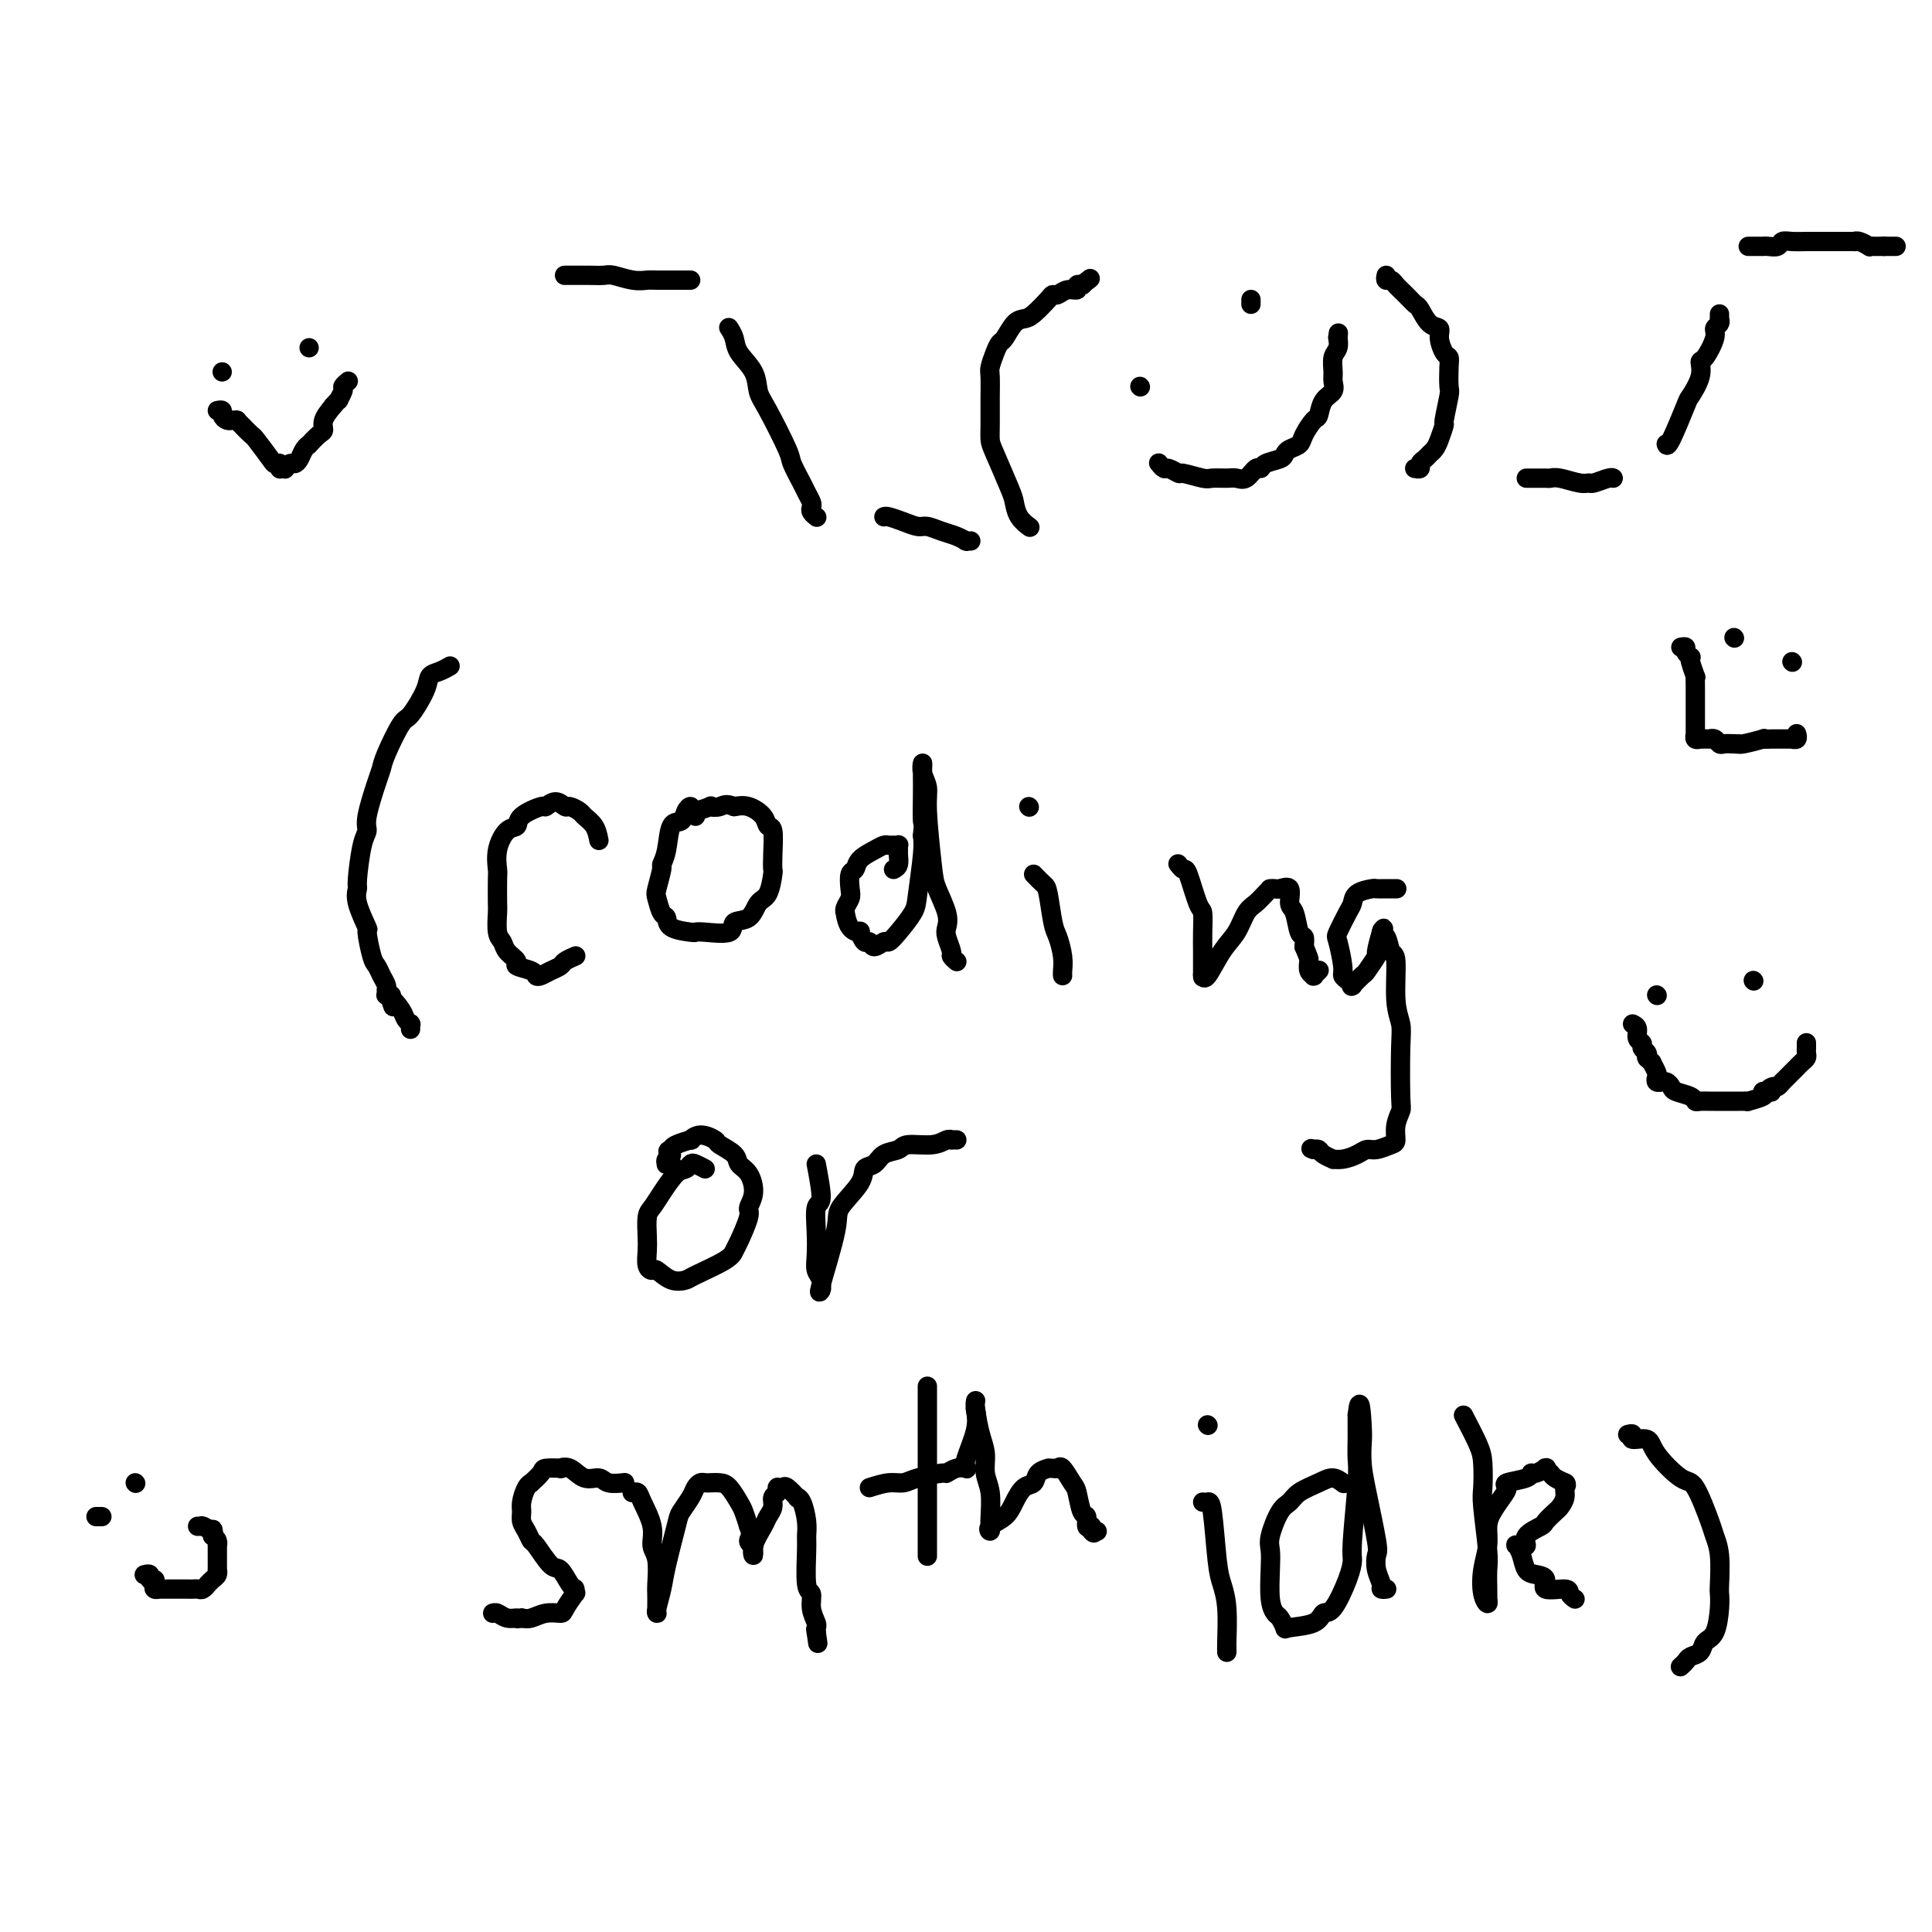 <svg viewBox='0 0 400 400' version='1.1' xmlns='http://www.w3.org/2000/svg' xmlns:xlink='http://www.w3.org/1999/xlink'><g fill='none' stroke='#000000' stroke-width='4' stroke-linecap='round' stroke-linejoin='round'><path d='M93,138c0.168,-0.097 0.336,-0.193 0,0c-0.336,0.193 -1.177,0.677 -2,1c-0.823,0.323 -1.628,0.485 -2,1c-0.372,0.515 -0.309,1.384 -1,3c-0.691,1.616 -2.134,3.979 -3,5c-0.866,1.021 -1.154,0.700 -2,2c-0.846,1.300 -2.250,4.221 -3,6c-0.750,1.779 -0.845,2.415 -1,3c-0.155,0.585 -0.371,1.120 -1,3c-0.629,1.880 -1.670,5.105 -2,7c-0.330,1.895 0.053,2.462 0,3c-0.053,0.538 -0.542,1.049 -1,3c-0.458,1.951 -0.884,5.341 -1,7c-0.116,1.659 0.077,1.586 0,2c-0.077,0.414 -0.424,1.314 0,3c0.424,1.686 1.619,4.156 2,5c0.381,0.844 -0.052,0.061 0,1c0.052,0.939 0.588,3.601 1,5c0.412,1.399 0.699,1.537 1,2c0.301,0.463 0.617,1.252 1,2c0.383,0.748 0.835,1.454 1,2c0.165,0.546 0.045,0.931 0,1c-0.045,0.069 -0.013,-0.177 0,0c0.013,0.177 0.007,0.779 0,1c-0.007,0.221 -0.016,0.063 0,0c0.016,-0.063 0.057,-0.031 0,0c-0.057,0.031 -0.211,0.060 0,0c0.211,-0.060 0.788,-0.208 1,0c0.212,0.208 0.061,0.774 0,1c-0.061,0.226 -0.030,0.113 0,0'/><path d='M81,207c0.973,3.001 -0.093,0.503 0,0c0.093,-0.503 1.345,0.990 2,2c0.655,1.010 0.711,1.538 1,2c0.289,0.462 0.809,0.860 1,1c0.191,0.140 0.051,0.024 0,0c-0.051,-0.024 -0.014,0.046 0,0c0.014,-0.046 0.004,-0.208 0,0c-0.004,0.208 -0.001,0.787 0,1c0.001,0.213 0.000,0.061 0,0c-0.000,-0.061 -0.000,-0.030 0,0'/><path d='M124,174c-0.212,-1.063 -0.423,-2.126 -1,-3c-0.577,-0.874 -1.519,-1.560 -2,-2c-0.481,-0.440 -0.501,-0.636 -1,-1c-0.499,-0.364 -1.479,-0.898 -2,-1c-0.521,-0.102 -0.585,0.227 -1,0c-0.415,-0.227 -1.182,-1.010 -2,-1c-0.818,0.010 -1.689,0.812 -2,1c-0.311,0.188 -0.063,-0.240 -1,0c-0.937,0.240 -3.060,1.147 -4,2c-0.940,0.853 -0.697,1.653 -1,2c-0.303,0.347 -1.153,0.240 -2,1c-0.847,0.760 -1.691,2.386 -2,4c-0.309,1.614 -0.084,3.217 0,4c0.084,0.783 0.026,0.748 0,2c-0.026,1.252 -0.019,3.791 0,5c0.019,1.209 0.052,1.087 0,2c-0.052,0.913 -0.188,2.860 0,4c0.188,1.140 0.702,1.471 1,2c0.298,0.529 0.381,1.256 1,2c0.619,0.744 1.776,1.507 2,2c0.224,0.493 -0.484,0.718 0,1c0.484,0.282 2.161,0.623 3,1c0.839,0.377 0.839,0.792 1,1c0.161,0.208 0.481,0.210 1,0c0.519,-0.210 1.236,-0.631 2,-1c0.764,-0.369 1.576,-0.687 2,-1c0.424,-0.313 0.460,-0.623 1,-1c0.540,-0.377 1.583,-0.822 2,-1c0.417,-0.178 0.209,-0.089 0,0'/><path d='M144,169c-0.030,-0.425 -0.060,-0.850 0,-1c0.060,-0.150 0.209,-0.024 0,0c-0.209,0.024 -0.776,-0.052 -1,0c-0.224,0.052 -0.105,0.234 0,0c0.105,-0.234 0.197,-0.884 0,-1c-0.197,-0.116 -0.684,0.302 -1,1c-0.316,0.698 -0.462,1.676 -1,2c-0.538,0.324 -1.468,-0.004 -2,1c-0.532,1.004 -0.665,3.342 -1,5c-0.335,1.658 -0.872,2.637 -1,3c-0.128,0.363 0.151,0.110 0,1c-0.151,0.890 -0.734,2.925 -1,4c-0.266,1.075 -0.215,1.192 0,2c0.215,0.808 0.593,2.308 1,3c0.407,0.692 0.844,0.577 1,1c0.156,0.423 0.032,1.383 1,2c0.968,0.617 3.027,0.890 4,1c0.973,0.110 0.859,0.057 1,0c0.141,-0.057 0.537,-0.117 2,0c1.463,0.117 3.992,0.410 5,0c1.008,-0.410 0.494,-1.522 1,-2c0.506,-0.478 2.030,-0.323 3,-1c0.970,-0.677 1.384,-2.188 2,-3c0.616,-0.812 1.434,-0.926 2,-2c0.566,-1.074 0.880,-3.109 1,-4c0.120,-0.891 0.045,-0.636 0,-1c-0.045,-0.364 -0.059,-1.345 0,-3c0.059,-1.655 0.193,-3.985 0,-5c-0.193,-1.015 -0.711,-0.715 -1,-1c-0.289,-0.285 -0.347,-1.154 -1,-2c-0.653,-0.846 -1.901,-1.670 -3,-2c-1.099,-0.330 -2.050,-0.165 -3,0'/><path d='M152,167c-1.783,-0.778 -2.240,-0.223 -3,0c-0.760,0.223 -1.825,0.112 -2,0c-0.175,-0.112 0.538,-0.226 0,0c-0.538,0.226 -2.326,0.793 -3,1c-0.674,0.207 -0.232,0.056 0,0c0.232,-0.056 0.255,-0.015 0,0c-0.255,0.015 -0.787,0.004 -1,0c-0.213,-0.004 -0.106,-0.002 0,0'/><path d='M185,180c0.423,-0.218 0.846,-0.437 1,-1c0.154,-0.563 0.038,-1.471 0,-2c-0.038,-0.529 0.001,-0.677 0,-1c-0.001,-0.323 -0.041,-0.819 0,-1c0.041,-0.181 0.164,-0.046 0,0c-0.164,0.046 -0.615,0.004 -1,0c-0.385,-0.004 -0.705,0.031 -1,0c-0.295,-0.031 -0.566,-0.126 -1,0c-0.434,0.126 -1.031,0.474 -2,1c-0.969,0.526 -2.311,1.229 -3,2c-0.689,0.771 -0.724,1.610 -1,2c-0.276,0.390 -0.792,0.329 -1,1c-0.208,0.671 -0.109,2.072 0,3c0.109,0.928 0.227,1.383 0,2c-0.227,0.617 -0.799,1.395 -1,2c-0.201,0.605 -0.030,1.036 0,1c0.030,-0.036 -0.080,-0.538 0,0c0.080,0.538 0.350,2.115 1,3c0.650,0.885 1.679,1.079 2,1c0.321,-0.079 -0.065,-0.432 0,0c0.065,0.432 0.580,1.648 1,2c0.420,0.352 0.744,-0.158 1,0c0.256,0.158 0.443,0.986 1,1c0.557,0.014 1.483,-0.785 2,-1c0.517,-0.215 0.626,0.154 1,0c0.374,-0.154 1.015,-0.831 2,-2c0.985,-1.169 2.316,-2.829 3,-4c0.684,-1.171 0.723,-1.854 1,-4c0.277,-2.146 0.794,-5.756 1,-8c0.206,-2.244 0.103,-3.122 0,-4'/><path d='M191,173c0.309,-2.913 0.083,-2.196 0,-3c-0.083,-0.804 -0.022,-3.128 0,-5c0.022,-1.872 0.006,-3.291 0,-4c-0.006,-0.709 -0.003,-0.707 0,-1c0.003,-0.293 0.005,-0.882 0,-1c-0.005,-0.118 -0.016,0.236 0,0c0.016,-0.236 0.060,-1.063 0,-1c-0.060,0.063 -0.225,1.015 0,2c0.225,0.985 0.838,2.003 1,3c0.162,0.997 -0.128,1.972 0,5c0.128,3.028 0.674,8.108 1,11c0.326,2.892 0.431,3.594 1,5c0.569,1.406 1.601,3.514 2,5c0.399,1.486 0.163,2.349 0,3c-0.163,0.651 -0.254,1.088 0,2c0.254,0.912 0.853,2.297 1,3c0.147,0.703 -0.156,0.725 0,1c0.156,0.275 0.773,0.805 1,1c0.227,0.195 0.065,0.056 0,0c-0.065,-0.056 -0.032,-0.028 0,0'/><path d='M214,181c0.756,0.784 1.513,1.567 2,2c0.487,0.433 0.705,0.515 1,2c0.295,1.485 0.668,4.374 1,6c0.332,1.626 0.625,1.991 1,3c0.375,1.009 0.833,2.663 1,4c0.167,1.337 0.045,2.358 0,3c-0.045,0.642 -0.012,0.903 0,1c0.012,0.097 0.003,0.028 0,0c-0.003,-0.028 -0.002,-0.014 0,0'/><path d='M213,167c0.000,0.000 0.100,0.100 0.1,0.1'/><path d='M244,179c-0.097,-0.129 -0.194,-0.258 0,0c0.194,0.258 0.679,0.904 1,1c0.321,0.096 0.478,-0.356 1,1c0.522,1.356 1.408,4.522 2,6c0.592,1.478 0.891,1.269 1,2c0.109,0.731 0.029,2.403 0,4c-0.029,1.597 -0.008,3.120 0,4c0.008,0.880 0.004,1.116 0,2c-0.004,0.884 -0.006,2.417 0,3c0.006,0.583 0.022,0.215 0,0c-0.022,-0.215 -0.081,-0.278 0,0c0.081,0.278 0.300,0.895 1,0c0.700,-0.895 1.879,-3.304 3,-5c1.121,-1.696 2.185,-2.679 3,-4c0.815,-1.321 1.381,-2.981 2,-4c0.619,-1.019 1.289,-1.397 2,-2c0.711,-0.603 1.462,-1.430 2,-2c0.538,-0.570 0.864,-0.884 1,-1c0.136,-0.116 0.083,-0.034 0,0c-0.083,0.034 -0.195,0.019 0,0c0.195,-0.019 0.696,-0.044 1,0c0.304,0.044 0.410,0.156 1,0c0.590,-0.156 1.664,-0.579 2,0c0.336,0.579 -0.068,2.161 0,3c0.068,0.839 0.606,0.936 1,2c0.394,1.064 0.645,3.094 1,4c0.355,0.906 0.816,0.687 1,1c0.184,0.313 0.092,1.156 0,2'/><path d='M270,196c1.016,2.431 1.057,2.507 1,3c-0.057,0.493 -0.212,1.401 0,2c0.212,0.599 0.793,0.889 1,1c0.207,0.111 0.042,0.044 0,0c-0.042,-0.044 0.040,-0.063 0,0c-0.040,0.063 -0.203,0.209 0,0c0.203,-0.209 0.772,-0.774 1,-1c0.228,-0.226 0.114,-0.113 0,0'/><path d='M289,184c0.168,0.001 0.336,0.002 0,0c-0.336,-0.002 -1.175,-0.008 -2,0c-0.825,0.008 -1.634,0.030 -2,0c-0.366,-0.030 -0.287,-0.113 -1,0c-0.713,0.113 -2.216,0.422 -3,1c-0.784,0.578 -0.847,1.426 -1,2c-0.153,0.574 -0.396,0.875 -1,2c-0.604,1.125 -1.571,3.075 -2,4c-0.429,0.925 -0.321,0.826 0,2c0.321,1.174 0.857,3.621 1,5c0.143,1.379 -0.105,1.689 0,2c0.105,0.311 0.562,0.621 1,1c0.438,0.379 0.857,0.826 1,1c0.143,0.174 0.012,0.074 0,0c-0.012,-0.074 0.096,-0.122 0,0c-0.096,0.122 -0.395,0.415 0,0c0.395,-0.415 1.483,-1.538 2,-2c0.517,-0.462 0.464,-0.264 1,-1c0.536,-0.736 1.660,-2.408 2,-3c0.340,-0.592 -0.105,-0.106 0,-1c0.105,-0.894 0.760,-3.168 1,-4c0.240,-0.832 0.064,-0.223 0,0c-0.064,0.223 -0.017,0.060 0,0c0.017,-0.060 0.005,-0.016 0,0c-0.005,0.016 -0.001,0.005 0,0c0.001,-0.005 0.001,-0.002 0,0'/><path d='M286,193c1.034,-1.560 0.118,-0.459 0,0c-0.118,0.459 0.561,0.275 1,1c0.439,0.725 0.640,2.357 1,3c0.360,0.643 0.881,0.295 1,2c0.119,1.705 -0.163,5.464 0,8c0.163,2.536 0.772,3.851 1,5c0.228,1.149 0.076,2.133 0,5c-0.076,2.867 -0.074,7.618 0,10c0.074,2.382 0.220,2.393 0,3c-0.220,0.607 -0.808,1.808 -1,3c-0.192,1.192 0.010,2.375 0,3c-0.010,0.625 -0.232,0.693 -1,1c-0.768,0.307 -2.080,0.853 -3,1c-0.920,0.147 -1.446,-0.103 -2,0c-0.554,0.103 -1.136,0.561 -2,1c-0.864,0.439 -2.010,0.860 -3,1c-0.990,0.140 -1.823,-0.001 -2,0c-0.177,0.001 0.303,0.145 0,0c-0.303,-0.145 -1.389,-0.577 -2,-1c-0.611,-0.423 -0.746,-0.835 -1,-1c-0.254,-0.165 -0.627,-0.082 -1,0'/><path d='M272,238c-1.000,-0.333 -0.500,-0.167 0,0'/><path d='M146,242c-0.752,-0.393 -1.503,-0.787 -2,-1c-0.497,-0.213 -0.738,-0.247 -1,0c-0.262,0.247 -0.543,0.774 -1,1c-0.457,0.226 -1.089,0.150 -2,1c-0.911,0.850 -2.100,2.625 -3,4c-0.900,1.375 -1.510,2.350 -2,3c-0.490,0.650 -0.860,0.973 -1,2c-0.140,1.027 -0.050,2.756 0,4c0.050,1.244 0.060,2.001 0,3c-0.060,0.999 -0.191,2.240 0,3c0.191,0.760 0.705,1.040 1,1c0.295,-0.040 0.373,-0.398 1,0c0.627,0.398 1.803,1.554 3,2c1.197,0.446 2.413,0.183 3,0c0.587,-0.183 0.543,-0.287 2,-1c1.457,-0.713 4.414,-2.035 6,-3c1.586,-0.965 1.802,-1.573 2,-2c0.198,-0.427 0.377,-0.674 1,-2c0.623,-1.326 1.690,-3.731 2,-5c0.310,-1.269 -0.138,-1.404 0,-2c0.138,-0.596 0.863,-1.655 1,-3c0.137,-1.345 -0.315,-2.976 -1,-4c-0.685,-1.024 -1.604,-1.442 -2,-2c-0.396,-0.558 -0.268,-1.256 -1,-2c-0.732,-0.744 -2.323,-1.535 -3,-2c-0.677,-0.465 -0.441,-0.605 -1,-1c-0.559,-0.395 -1.915,-1.045 -3,-1c-1.085,0.045 -1.899,0.785 -2,1c-0.101,0.215 0.511,-0.096 0,0c-0.511,0.096 -2.146,0.599 -3,1c-0.854,0.401 -0.927,0.701 -1,1'/><path d='M139,238c-1.485,0.337 -0.198,0.679 0,1c0.198,0.321 -0.693,0.622 -1,1c-0.307,0.378 -0.030,0.833 0,1c0.030,0.167 -0.188,0.045 0,0c0.188,-0.045 0.781,-0.012 1,0c0.219,0.012 0.062,0.003 0,0c-0.062,-0.003 -0.031,-0.002 0,0'/><path d='M169,241c0.535,2.849 1.071,5.698 1,7c-0.071,1.302 -0.747,1.058 -1,2c-0.253,0.942 -0.082,3.069 0,5c0.082,1.931 0.074,3.667 0,5c-0.074,1.333 -0.215,2.265 0,3c0.215,0.735 0.787,1.275 1,2c0.213,0.725 0.069,1.635 0,2c-0.069,0.365 -0.061,0.186 0,0c0.061,-0.186 0.174,-0.377 0,0c-0.174,0.377 -0.637,1.324 0,-1c0.637,-2.324 2.373,-7.917 3,-11c0.627,-3.083 0.145,-3.656 1,-5c0.855,-1.344 3.049,-3.459 4,-5c0.951,-1.541 0.661,-2.508 1,-3c0.339,-0.492 1.308,-0.509 2,-1c0.692,-0.491 1.106,-1.456 2,-2c0.894,-0.544 2.268,-0.668 3,-1c0.732,-0.332 0.822,-0.874 2,-1c1.178,-0.126 3.444,0.162 5,0c1.556,-0.162 2.403,-0.776 3,-1c0.597,-0.224 0.945,-0.060 1,0c0.055,0.060 -0.181,0.016 0,0c0.181,-0.016 0.781,-0.004 1,0c0.219,0.004 0.059,0.001 0,0c-0.059,-0.001 -0.017,-0.000 0,0c0.017,0.000 0.008,0.000 0,0'/><path d='M129,307c0.298,-0.035 0.596,-0.069 0,0c-0.596,0.069 -2.087,0.243 -3,0c-0.913,-0.243 -1.247,-0.902 -2,-1c-0.753,-0.098 -1.926,0.366 -3,0c-1.074,-0.366 -2.051,-1.560 -3,-2c-0.949,-0.440 -1.870,-0.124 -2,0c-0.130,0.124 0.530,0.057 0,0c-0.530,-0.057 -2.250,-0.105 -3,0c-0.750,0.105 -0.530,0.364 -1,1c-0.470,0.636 -1.628,1.651 -2,2c-0.372,0.349 0.043,0.033 0,0c-0.043,-0.033 -0.545,0.217 -1,1c-0.455,0.783 -0.865,2.098 -1,3c-0.135,0.902 0.003,1.390 0,2c-0.003,0.610 -0.149,1.341 0,2c0.149,0.659 0.592,1.246 1,2c0.408,0.754 0.781,1.677 1,2c0.219,0.323 0.283,0.048 1,1c0.717,0.952 2.087,3.131 3,4c0.913,0.869 1.369,0.428 2,1c0.631,0.572 1.436,2.158 2,3c0.564,0.842 0.885,0.941 1,1c0.115,0.059 0.024,0.079 0,0c-0.024,-0.079 0.020,-0.255 0,0c-0.020,0.255 -0.105,0.943 0,1c0.105,0.057 0.401,-0.517 0,0c-0.401,0.517 -1.497,2.125 -2,3c-0.503,0.875 -0.413,1.018 -1,1c-0.587,-0.018 -1.850,-0.197 -3,0c-1.150,0.197 -2.186,0.771 -3,1c-0.814,0.229 -1.407,0.115 -2,0'/><path d='M108,335c-1.526,0.293 -0.840,0.026 -1,0c-0.160,-0.026 -1.167,0.189 -2,0c-0.833,-0.189 -1.491,-0.783 -2,-1c-0.509,-0.217 -0.868,-0.058 -1,0c-0.132,0.058 -0.035,0.016 0,0c0.035,-0.016 0.010,-0.004 0,0c-0.010,0.004 -0.005,0.002 0,0'/><path d='M131,309c-0.100,0.028 -0.199,0.055 0,0c0.199,-0.055 0.698,-0.194 1,0c0.302,0.194 0.407,0.721 1,2c0.593,1.279 1.676,3.310 2,5c0.324,1.690 -0.109,3.037 0,4c0.109,0.963 0.761,1.540 1,3c0.239,1.460 0.064,3.803 0,5c-0.064,1.197 -0.018,1.248 0,2c0.018,0.752 0.008,2.203 0,3c-0.008,0.797 -0.014,0.938 0,1c0.014,0.062 0.049,0.045 0,0c-0.049,-0.045 -0.183,-0.118 0,-1c0.183,-0.882 0.683,-2.571 1,-4c0.317,-1.429 0.452,-2.596 1,-5c0.548,-2.404 1.509,-6.045 2,-8c0.491,-1.955 0.512,-2.222 1,-3c0.488,-0.778 1.441,-2.065 2,-3c0.559,-0.935 0.722,-1.518 1,-2c0.278,-0.482 0.669,-0.861 1,-1c0.331,-0.139 0.602,-0.036 1,0c0.398,0.036 0.922,0.005 1,0c0.078,-0.005 -0.292,0.014 0,0c0.292,-0.014 1.244,-0.062 2,0c0.756,0.062 1.316,0.233 2,1c0.684,0.767 1.492,2.130 2,3c0.508,0.870 0.717,1.249 1,2c0.283,0.751 0.642,1.876 1,3'/><path d='M155,316c0.867,2.001 0.034,2.504 0,3c-0.034,0.496 0.730,0.985 1,1c0.270,0.015 0.047,-0.443 0,0c-0.047,0.443 0.082,1.787 0,2c-0.082,0.213 -0.377,-0.706 0,-2c0.377,-1.294 1.425,-2.962 2,-4c0.575,-1.038 0.676,-1.445 1,-2c0.324,-0.555 0.872,-1.259 1,-2c0.128,-0.741 -0.163,-1.519 0,-2c0.163,-0.481 0.779,-0.664 1,-1c0.221,-0.336 0.047,-0.824 0,-1c-0.047,-0.176 0.034,-0.040 0,0c-0.034,0.040 -0.182,-0.018 0,0c0.182,0.018 0.692,0.110 1,0c0.308,-0.110 0.412,-0.424 1,0c0.588,0.424 1.660,1.584 2,2c0.340,0.416 -0.052,0.088 0,0c0.052,-0.088 0.549,0.064 1,1c0.451,0.936 0.857,2.655 1,4c0.143,1.345 0.023,2.316 0,3c-0.023,0.684 0.050,1.080 0,3c-0.050,1.920 -0.224,5.365 0,7c0.224,1.635 0.844,1.460 1,2c0.156,0.540 -0.154,1.794 0,3c0.154,1.206 0.772,2.363 1,3c0.228,0.637 0.065,0.753 0,1c-0.065,0.247 -0.033,0.623 0,1'/><path d='M169,338c0.622,4.356 0.178,1.244 0,0c-0.178,-1.244 -0.089,-0.622 0,0'/><path d='M192,287c0.000,0.395 0.000,0.789 0,1c0.000,0.211 0.000,0.238 0,2c-0.000,1.762 -0.000,5.260 0,8c0.000,2.740 0.000,4.722 0,6c-0.000,1.278 -0.000,1.853 0,4c0.000,2.147 0.000,5.868 0,8c0.000,2.132 0.000,2.676 0,3c0.000,0.324 0.000,0.427 0,1c0.000,0.573 0.000,1.616 0,2c0.000,0.384 0.000,0.110 0,0c0.000,-0.110 0.000,-0.055 0,0'/><path d='M180,308c1.403,-0.444 2.805,-0.889 4,-1c1.195,-0.111 2.182,0.110 3,0c0.818,-0.110 1.466,-0.551 3,-1c1.534,-0.449 3.953,-0.904 5,-1c1.047,-0.096 0.724,0.168 1,0c0.276,-0.168 1.153,-0.768 2,-1c0.847,-0.232 1.663,-0.098 2,0c0.337,0.098 0.195,0.159 0,0c-0.195,-0.159 -0.444,-0.537 0,-2c0.444,-1.463 1.581,-4.009 2,-6c0.419,-1.991 0.120,-3.426 0,-4c-0.120,-0.574 -0.060,-0.287 0,0'/><path d='M202,290c-0.081,0.374 -0.161,0.748 0,2c0.161,1.252 0.565,3.382 1,5c0.435,1.618 0.901,2.724 1,4c0.099,1.276 -0.170,2.720 0,4c0.170,1.280 0.777,2.394 1,4c0.223,1.606 0.060,3.703 0,5c-0.060,1.297 -0.019,1.795 0,2c0.019,0.205 0.015,0.116 0,0c-0.015,-0.116 -0.040,-0.260 0,0c0.040,0.260 0.146,0.924 0,1c-0.146,0.076 -0.544,-0.437 0,-1c0.544,-0.563 2.028,-1.177 3,-2c0.972,-0.823 1.431,-1.856 2,-3c0.569,-1.144 1.248,-2.397 2,-3c0.752,-0.603 1.578,-0.554 2,-1c0.422,-0.446 0.442,-1.387 1,-2c0.558,-0.613 1.654,-0.899 2,-1c0.346,-0.101 -0.058,-0.017 0,0c0.058,0.017 0.579,-0.034 1,0c0.421,0.034 0.742,0.153 1,0c0.258,-0.153 0.451,-0.579 1,0c0.549,0.579 1.453,2.163 2,3c0.547,0.837 0.738,0.929 1,2c0.262,1.071 0.596,3.122 1,4c0.404,0.878 0.878,0.582 1,1c0.122,0.418 -0.108,1.548 0,2c0.108,0.452 0.554,0.226 1,0'/><path d='M226,316c1.179,2.083 0.125,1.292 0,1c-0.125,-0.292 0.679,-0.083 1,0c0.321,0.083 0.161,0.042 0,0'/><path d='M249,311c0.334,0.043 0.668,0.087 1,0c0.332,-0.087 0.663,-0.304 1,2c0.337,2.304 0.679,7.129 1,10c0.321,2.871 0.622,3.788 1,5c0.378,1.212 0.833,2.718 1,5c0.167,2.282 0.045,5.340 0,7c-0.045,1.660 -0.012,1.923 0,2c0.012,0.077 0.003,-0.031 0,0c-0.003,0.031 -0.001,0.201 0,0c0.001,-0.201 0.000,-0.772 0,-1c-0.000,-0.228 -0.000,-0.114 0,0'/><path d='M250,295c0.000,0.000 0.100,0.100 0.1,0.1'/><path d='M278,307c0.164,0.131 0.329,0.262 0,0c-0.329,-0.262 -1.151,-0.918 -2,-1c-0.849,-0.082 -1.723,0.411 -3,1c-1.277,0.589 -2.955,1.273 -4,2c-1.045,0.727 -1.457,1.497 -2,2c-0.543,0.503 -1.218,0.739 -2,2c-0.782,1.261 -1.671,3.546 -2,5c-0.329,1.454 -0.100,2.076 0,3c0.100,0.924 0.069,2.150 0,4c-0.069,1.850 -0.177,4.324 0,6c0.177,1.676 0.639,2.552 1,3c0.361,0.448 0.621,0.466 1,1c0.379,0.534 0.877,1.584 1,2c0.123,0.416 -0.129,0.198 1,0c1.129,-0.198 3.637,-0.375 5,-1c1.363,-0.625 1.580,-1.699 2,-2c0.420,-0.301 1.045,0.169 2,-1c0.955,-1.169 2.242,-3.978 3,-6c0.758,-2.022 0.988,-3.257 1,-4c0.012,-0.743 -0.193,-0.994 0,-4c0.193,-3.006 0.784,-8.767 1,-12c0.216,-3.233 0.058,-3.938 0,-5c-0.058,-1.062 -0.016,-2.481 0,-4c0.016,-1.519 0.004,-3.139 0,-4c-0.004,-0.861 -0.001,-0.963 0,-1c0.001,-0.037 0.000,-0.011 0,0c-0.000,0.011 -0.000,0.005 0,0'/><path d='M281,293c0.534,-5.000 0.868,-0.499 1,2c0.132,2.499 0.060,2.997 0,4c-0.060,1.003 -0.108,2.512 0,4c0.108,1.488 0.373,2.955 1,6c0.627,3.045 1.617,7.667 2,10c0.383,2.333 0.159,2.376 0,3c-0.159,0.624 -0.253,1.827 0,3c0.253,1.173 0.852,2.314 1,3c0.148,0.686 -0.156,0.916 0,1c0.156,0.084 0.773,0.023 1,0c0.227,-0.023 0.065,-0.006 0,0c-0.065,0.006 -0.032,0.003 0,0'/><path d='M303,293c1.157,2.220 2.314,4.440 3,6c0.686,1.560 0.902,2.461 1,4c0.098,1.539 0.079,3.718 0,5c-0.079,1.282 -0.217,1.668 0,4c0.217,2.332 0.790,6.609 1,9c0.210,2.391 0.057,2.894 0,4c-0.057,1.106 -0.019,2.815 0,4c0.019,1.185 0.018,1.848 0,2c-0.018,0.152 -0.053,-0.206 0,0c0.053,0.206 0.196,0.974 0,1c-0.196,0.026 -0.730,-0.692 -1,-2c-0.270,-1.308 -0.276,-3.208 0,-5c0.276,-1.792 0.835,-3.478 1,-5c0.165,-1.522 -0.065,-2.880 0,-4c0.065,-1.120 0.424,-2.001 1,-3c0.576,-0.999 1.369,-2.114 2,-3c0.631,-0.886 1.099,-1.543 1,-2c-0.099,-0.457 -0.765,-0.715 0,-1c0.765,-0.285 2.961,-0.598 4,-1c1.039,-0.402 0.920,-0.892 1,-1c0.080,-0.108 0.360,0.166 1,0c0.640,-0.166 1.639,-0.774 2,-1c0.361,-0.226 0.084,-0.072 0,0c-0.084,0.072 0.023,0.061 0,0c-0.023,-0.061 -0.178,-0.174 0,0c0.178,0.174 0.687,0.634 1,1c0.313,0.366 0.430,0.637 1,1c0.570,0.363 1.591,0.818 2,1c0.409,0.182 0.204,0.091 0,0'/><path d='M324,307c0.605,0.600 0.116,0.598 0,1c-0.116,0.402 0.140,1.206 0,2c-0.140,0.794 -0.676,1.577 -1,2c-0.324,0.423 -0.436,0.485 -1,1c-0.564,0.515 -1.581,1.483 -2,2c-0.419,0.517 -0.241,0.583 -1,1c-0.759,0.417 -2.456,1.184 -3,2c-0.544,0.816 0.064,1.682 0,2c-0.064,0.318 -0.798,0.090 -1,0c-0.202,-0.090 0.130,-0.042 0,0c-0.130,0.042 -0.723,0.077 -1,0c-0.277,-0.077 -0.237,-0.268 0,0c0.237,0.268 0.673,0.994 1,2c0.327,1.006 0.547,2.293 1,3c0.453,0.707 1.140,0.833 2,1c0.860,0.167 1.895,0.374 2,1c0.105,0.626 -0.718,1.670 0,2c0.718,0.330 2.977,-0.055 4,0c1.023,0.055 0.810,0.551 1,1c0.190,0.449 0.782,0.852 1,1c0.218,0.148 0.062,0.042 0,0c-0.062,-0.042 -0.031,-0.021 0,0'/><path d='M337,297c0.507,-0.127 1.014,-0.254 1,0c-0.014,0.254 -0.549,0.888 0,1c0.549,0.112 2.182,-0.300 3,0c0.818,0.300 0.821,1.311 2,3c1.179,1.689 3.535,4.056 5,5c1.465,0.944 2.039,0.467 3,2c0.961,1.533 2.310,5.078 3,7c0.690,1.922 0.721,2.220 1,3c0.279,0.780 0.805,2.040 1,4c0.195,1.960 0.059,4.618 0,6c-0.059,1.382 -0.042,1.487 0,2c0.042,0.513 0.110,1.433 0,3c-0.110,1.567 -0.396,3.782 -1,5c-0.604,1.218 -1.525,1.440 -2,2c-0.475,0.560 -0.506,1.456 -1,2c-0.494,0.544 -1.453,0.734 -2,1c-0.547,0.266 -0.683,0.607 -1,1c-0.317,0.393 -0.816,0.836 -1,1c-0.184,0.164 -0.053,0.047 0,0c0.053,-0.047 0.026,-0.023 0,0'/><path d='M117,57c0.035,-0.000 0.070,-0.000 0,0c-0.070,0.000 -0.244,0.000 0,0c0.244,-0.000 0.907,-0.000 1,0c0.093,0.000 -0.385,0.000 0,0c0.385,-0.000 1.635,-0.001 2,0c0.365,0.001 -0.153,0.004 0,0c0.153,-0.004 0.976,-0.015 2,0c1.024,0.015 2.250,0.057 3,0c0.750,-0.057 1.024,-0.211 2,0c0.976,0.211 2.653,0.789 4,1c1.347,0.211 2.364,0.057 3,0c0.636,-0.057 0.892,-0.015 2,0c1.108,0.015 3.067,0.004 4,0c0.933,-0.004 0.838,-0.001 1,0c0.162,0.001 0.579,0.000 1,0c0.421,-0.000 0.844,-0.000 1,0c0.156,0.000 0.045,0.000 0,0c-0.045,-0.000 -0.022,-0.000 0,0'/><path d='M151,68c-0.106,-0.160 -0.211,-0.321 0,0c0.211,0.321 0.740,1.123 1,2c0.260,0.877 0.252,1.829 1,3c0.748,1.171 2.251,2.563 3,4c0.749,1.437 0.743,2.920 1,4c0.257,1.080 0.775,1.755 2,4c1.225,2.245 3.155,6.058 4,8c0.845,1.942 0.605,2.012 1,3c0.395,0.988 1.425,2.894 2,4c0.575,1.106 0.694,1.410 1,2c0.306,0.590 0.800,1.465 1,2c0.200,0.535 0.105,0.731 0,1c-0.105,0.269 -0.221,0.611 0,1c0.221,0.389 0.777,0.825 1,1c0.223,0.175 0.111,0.087 0,0'/><path d='M183,107c0.163,-0.081 0.326,-0.162 1,0c0.674,0.162 1.861,0.568 3,1c1.139,0.432 2.232,0.890 3,1c0.768,0.110 1.211,-0.128 2,0c0.789,0.128 1.925,0.623 3,1c1.075,0.377 2.091,0.637 3,1c0.909,0.363 1.711,0.829 2,1c0.289,0.171 0.064,0.046 0,0c-0.064,-0.046 0.035,-0.012 0,0c-0.035,0.012 -0.202,0.003 0,0c0.202,-0.003 0.772,-0.001 1,0c0.228,0.001 0.114,0.000 0,0'/><path d='M213,109c0.198,0.146 0.397,0.292 0,0c-0.397,-0.292 -1.388,-1.022 -2,-2c-0.612,-0.978 -0.843,-2.204 -1,-3c-0.157,-0.796 -0.238,-1.161 -1,-3c-0.762,-1.839 -2.204,-5.152 -3,-7c-0.796,-1.848 -0.945,-2.233 -1,-3c-0.055,-0.767 -0.014,-1.918 0,-3c0.014,-1.082 0.003,-2.095 0,-3c-0.003,-0.905 0.002,-1.702 0,-2c-0.002,-0.298 -0.011,-0.097 0,-1c0.011,-0.903 0.044,-2.908 0,-4c-0.044,-1.092 -0.164,-1.270 0,-2c0.164,-0.730 0.610,-2.013 1,-3c0.390,-0.987 0.722,-1.677 1,-2c0.278,-0.323 0.502,-0.279 1,-1c0.498,-0.721 1.271,-2.208 2,-3c0.729,-0.792 1.413,-0.891 2,-1c0.587,-0.109 1.077,-0.229 2,-1c0.923,-0.771 2.280,-2.191 3,-3c0.720,-0.809 0.805,-1.005 1,-1c0.195,0.005 0.501,0.212 1,0c0.499,-0.212 1.192,-0.841 2,-1c0.808,-0.159 1.732,0.153 2,0c0.268,-0.153 -0.120,-0.772 0,-1c0.120,-0.228 0.749,-0.065 1,0c0.251,0.065 0.126,0.033 0,0'/><path d='M224,59c3.000,-2.333 1.500,-1.167 0,0'/><path d='M236,80c0.000,0.000 0.100,0.100 0.1,0.1'/><path d='M259,62c0.000,0.417 0.000,0.833 0,1c0.000,0.167 0.000,0.083 0,0'/><path d='M240,96c-0.099,-0.122 -0.198,-0.244 0,0c0.198,0.244 0.694,0.854 1,1c0.306,0.146 0.423,-0.171 1,0c0.577,0.171 1.614,0.831 2,1c0.386,0.169 0.120,-0.151 1,0c0.880,0.151 2.907,0.775 4,1c1.093,0.225 1.252,0.053 2,0c0.748,-0.053 2.085,0.015 3,0c0.915,-0.015 1.409,-0.112 2,0c0.591,0.112 1.279,0.433 2,0c0.721,-0.433 1.475,-1.622 2,-2c0.525,-0.378 0.822,0.053 1,0c0.178,-0.053 0.237,-0.591 1,-1c0.763,-0.409 2.231,-0.689 3,-1c0.769,-0.311 0.840,-0.655 1,-1c0.160,-0.345 0.410,-0.692 1,-1c0.590,-0.308 1.519,-0.575 2,-1c0.481,-0.425 0.515,-1.006 1,-2c0.485,-0.994 1.422,-2.402 2,-3c0.578,-0.598 0.796,-0.386 1,-1c0.204,-0.614 0.393,-2.055 1,-3c0.607,-0.945 1.630,-1.393 2,-2c0.370,-0.607 0.085,-1.371 0,-2c-0.085,-0.629 0.030,-1.121 0,-2c-0.030,-0.879 -0.204,-2.144 0,-3c0.204,-0.856 0.787,-1.301 1,-2c0.213,-0.699 0.057,-1.651 0,-2c-0.057,-0.349 -0.015,-0.094 0,0c0.015,0.094 0.004,0.027 0,0c-0.004,-0.027 -0.002,-0.013 0,0'/><path d='M277,70c0.167,-1.833 0.083,-0.917 0,0'/><path d='M287,57c-0.095,0.441 -0.190,0.882 0,1c0.190,0.118 0.666,-0.087 1,0c0.334,0.087 0.526,0.465 1,1c0.474,0.535 1.231,1.228 2,2c0.769,0.772 1.550,1.623 2,2c0.450,0.377 0.568,0.280 1,1c0.432,0.720 1.177,2.259 2,3c0.823,0.741 1.723,0.686 2,1c0.277,0.314 -0.070,0.999 0,2c0.070,1.001 0.556,2.320 1,3c0.444,0.680 0.847,0.723 1,1c0.153,0.277 0.056,0.790 0,2c-0.056,1.210 -0.071,3.118 0,4c0.071,0.882 0.226,0.737 0,2c-0.226,1.263 -0.834,3.935 -1,5c-0.166,1.065 0.111,0.523 0,1c-0.111,0.477 -0.608,1.973 -1,3c-0.392,1.027 -0.678,1.585 -1,2c-0.322,0.415 -0.678,0.685 -1,1c-0.322,0.315 -0.608,0.673 -1,1c-0.392,0.327 -0.890,0.624 -1,1c-0.110,0.376 0.166,0.833 0,1c-0.166,0.167 -0.776,0.045 -1,0c-0.224,-0.045 -0.064,-0.013 0,0c0.064,0.013 0.032,0.006 0,0'/><path d='M316,99c0.364,-0.001 0.729,-0.001 1,0c0.271,0.001 0.450,0.004 1,0c0.550,-0.004 1.471,-0.015 2,0c0.529,0.015 0.664,0.058 1,0c0.336,-0.058 0.871,-0.215 2,0c1.129,0.215 2.853,0.804 4,1c1.147,0.196 1.719,0.000 2,0c0.281,-0.000 0.271,0.196 1,0c0.729,-0.196 2.195,-0.785 3,-1c0.805,-0.215 0.948,-0.058 1,0c0.052,0.058 0.014,0.016 0,0c-0.014,-0.016 -0.004,-0.004 0,0c0.004,0.004 0.002,0.002 0,0'/><path d='M345,92c0.007,0.024 0.014,0.048 0,0c-0.014,-0.048 -0.049,-0.169 0,0c0.049,0.169 0.181,0.626 1,-1c0.819,-1.626 2.326,-5.336 3,-7c0.674,-1.664 0.514,-1.282 1,-2c0.486,-0.718 1.618,-2.535 2,-4c0.382,-1.465 0.015,-2.577 0,-3c-0.015,-0.423 0.322,-0.155 1,-1c0.678,-0.845 1.698,-2.801 2,-4c0.302,-1.199 -0.115,-1.642 0,-2c0.115,-0.358 0.763,-0.632 1,-1c0.237,-0.368 0.064,-0.830 0,-1c-0.064,-0.170 -0.017,-0.049 0,0c0.017,0.049 0.005,0.027 0,0c-0.005,-0.027 -0.001,-0.059 0,0c0.001,0.059 0.000,0.208 0,0c-0.000,-0.208 -0.000,-0.774 0,-1c0.000,-0.226 0.000,-0.113 0,0'/><path d='M362,51c0.014,0.000 0.028,0.000 0,0c-0.028,-0.000 -0.096,-0.000 0,0c0.096,0.000 0.358,0.001 1,0c0.642,-0.001 1.663,-0.004 2,0c0.337,0.004 -0.010,0.015 0,0c0.010,-0.015 0.378,-0.057 1,0c0.622,0.057 1.500,0.211 2,0c0.500,-0.211 0.624,-0.789 1,-1c0.376,-0.211 1.004,-0.057 2,0c0.996,0.057 2.360,0.015 3,0c0.640,-0.015 0.556,-0.004 1,0c0.444,0.004 1.414,0.001 2,0c0.586,-0.001 0.787,-0.000 1,0c0.213,0.000 0.439,-0.000 1,0c0.561,0.000 1.456,0.000 2,0c0.544,-0.000 0.736,-0.001 1,0c0.264,0.001 0.600,0.004 1,0c0.400,-0.004 0.863,-0.015 1,0c0.137,0.015 -0.052,0.057 0,0c0.052,-0.057 0.344,-0.211 1,0c0.656,0.211 1.677,0.789 2,1c0.323,0.211 -0.053,0.057 0,0c0.053,-0.057 0.536,-0.015 1,0c0.464,0.015 0.909,0.004 1,0c0.091,-0.004 -0.171,-0.001 0,0c0.171,0.001 0.777,0.000 1,0c0.223,-0.000 0.064,-0.000 0,0c-0.064,0.000 -0.032,0.000 0,0'/><path d='M390,51c4.558,0.000 1.953,0.000 1,0c-0.953,0.000 -0.256,0.000 0,0c0.256,0.000 0.069,0.000 0,0c-0.069,0.000 -0.020,-0.000 0,0c0.020,0.000 0.010,0.000 0,0'/><path d='M30,326c-0.121,0.032 -0.242,0.064 0,0c0.242,-0.064 0.849,-0.224 1,0c0.151,0.224 -0.152,0.830 0,1c0.152,0.170 0.758,-0.098 1,0c0.242,0.098 0.119,0.562 0,1c-0.119,0.438 -0.234,0.849 0,1c0.234,0.151 0.818,0.040 1,0c0.182,-0.040 -0.039,-0.011 0,0c0.039,0.011 0.339,0.003 1,0c0.661,-0.003 1.683,-0.001 2,0c0.317,0.001 -0.070,0.000 0,0c0.070,-0.000 0.596,-0.000 1,0c0.404,0.000 0.685,0.001 1,0c0.315,-0.001 0.663,-0.004 1,0c0.337,0.004 0.664,0.016 1,0c0.336,-0.016 0.681,-0.060 1,0c0.319,0.060 0.611,0.224 1,0c0.389,-0.224 0.875,-0.834 1,-1c0.125,-0.166 -0.110,0.114 0,0c0.110,-0.114 0.565,-0.623 1,-1c0.435,-0.377 0.848,-0.624 1,-1c0.152,-0.376 0.041,-0.883 0,-1c-0.041,-0.117 -0.011,0.155 0,0c0.011,-0.155 0.004,-0.738 0,-1c-0.004,-0.262 -0.004,-0.203 0,-1c0.004,-0.797 0.011,-2.451 0,-3c-0.011,-0.549 -0.042,0.006 0,0c0.042,-0.006 0.155,-0.573 0,-1c-0.155,-0.427 -0.577,-0.713 -1,-1'/><path d='M44,318c0.277,-1.944 -0.030,-1.306 0,-1c0.030,0.306 0.397,0.278 0,0c-0.397,-0.278 -1.556,-0.807 -2,-1c-0.444,-0.193 -0.171,-0.052 0,0c0.171,0.052 0.242,0.014 0,0c-0.242,-0.014 -0.797,-0.004 -1,0c-0.203,0.004 -0.054,0.001 0,0c0.054,-0.001 0.015,-0.000 0,0c-0.015,0.000 -0.004,0.000 0,0c0.004,-0.000 0.002,-0.000 0,0'/><path d='M20,314c-0.113,0.000 -0.226,0.000 0,0c0.226,0.000 0.793,0.000 1,0c0.207,0.000 0.056,0.000 0,0c-0.056,0.000 -0.015,0.000 0,0c0.015,0.000 0.004,-0.000 0,0c-0.004,0.000 -0.002,0.000 0,0'/><path d='M28,307c0.000,0.000 0.100,0.100 0.1,0.1'/><path d='M343,206c0.000,0.000 0.100,0.100 0.1,0.1'/><path d='M363,203c0.000,0.000 0.100,0.100 0.1,0.1'/><path d='M338,212c0.455,0.220 0.910,0.440 1,1c0.090,0.560 -0.186,1.460 0,2c0.186,0.540 0.835,0.719 1,1c0.165,0.281 -0.153,0.663 0,1c0.153,0.337 0.777,0.631 1,1c0.223,0.369 0.045,0.815 0,1c-0.045,0.185 0.044,0.109 0,0c-0.044,-0.109 -0.222,-0.251 0,0c0.222,0.251 0.843,0.894 1,1c0.157,0.106 -0.150,-0.325 0,0c0.150,0.325 0.757,1.408 1,2c0.243,0.592 0.120,0.694 0,1c-0.120,0.306 -0.239,0.817 0,1c0.239,0.183 0.836,0.038 1,0c0.164,-0.038 -0.103,0.031 0,0c0.103,-0.031 0.577,-0.162 1,0c0.423,0.162 0.795,0.618 1,1c0.205,0.382 0.244,0.691 1,1c0.756,0.309 2.230,0.619 3,1c0.770,0.381 0.835,0.834 1,1c0.165,0.166 0.428,0.044 1,0c0.572,-0.044 1.452,-0.012 2,0c0.548,0.012 0.762,0.003 1,0c0.238,-0.003 0.499,-0.001 1,0c0.501,0.001 1.242,0.001 2,0c0.758,-0.001 1.535,-0.003 2,0c0.465,0.003 0.619,0.012 1,0c0.381,-0.012 0.989,-0.044 1,0c0.011,0.044 -0.574,0.166 0,0c0.574,-0.166 2.307,-0.619 3,-1c0.693,-0.381 0.347,-0.691 0,-1'/><path d='M365,226c2.962,0.065 1.368,0.227 1,0c-0.368,-0.227 0.489,-0.845 1,-1c0.511,-0.155 0.675,0.152 1,0c0.325,-0.152 0.809,-0.763 1,-1c0.191,-0.237 0.089,-0.101 0,0c-0.089,0.101 -0.163,0.167 0,0c0.163,-0.167 0.565,-0.566 1,-1c0.435,-0.434 0.904,-0.904 1,-1c0.096,-0.096 -0.181,0.181 0,0c0.181,-0.181 0.819,-0.822 1,-1c0.181,-0.178 -0.095,0.106 0,0c0.095,-0.106 0.561,-0.602 1,-1c0.439,-0.398 0.850,-0.699 1,-1c0.150,-0.301 0.040,-0.602 0,-1c-0.040,-0.398 -0.011,-0.891 0,-1c0.011,-0.109 0.003,0.167 0,0c-0.003,-0.167 -0.001,-0.777 0,-1c0.001,-0.223 0.000,-0.060 0,0c-0.000,0.060 -0.000,0.016 0,0c0.000,-0.016 0.000,-0.004 0,0c-0.000,0.004 -0.000,0.001 0,0c0.000,-0.001 0.000,-0.000 0,0c-0.000,0.000 -0.000,0.000 0,0'/><path d='M46,77c0.000,0.000 0.000,0.000 0,0c0.000,0.000 0.000,0.000 0,0'/><path d='M64,72c0.000,0.000 0.000,0.000 0,0c0.000,0.000 0.000,0.000 0,0c0.000,0.000 0.000,0.000 0,0c0.000,0.000 0.000,0.000 0,0c0.000,0.000 0.000,0.000 0,0c0.000,0.000 0.000,0.000 0,0'/><path d='M45,85c0.444,-0.083 0.889,-0.166 1,0c0.111,0.166 -0.110,0.580 0,1c0.110,0.420 0.551,0.845 1,1c0.449,0.155 0.904,0.041 1,0c0.096,-0.041 -0.169,-0.009 0,0c0.169,0.009 0.770,-0.004 1,0c0.230,0.004 0.087,0.025 0,0c-0.087,-0.025 -0.118,-0.098 0,0c0.118,0.098 0.384,0.366 1,1c0.616,0.634 1.580,1.633 2,2c0.420,0.367 0.295,0.102 1,1c0.705,0.898 2.242,2.959 3,4c0.758,1.041 0.739,1.064 1,1c0.261,-0.064 0.801,-0.213 1,0c0.199,0.213 0.057,0.789 0,1c-0.057,0.211 -0.030,0.058 0,0c0.030,-0.058 0.064,-0.019 0,0c-0.064,0.019 -0.224,0.020 0,0c0.224,-0.020 0.834,-0.060 1,0c0.166,0.060 -0.110,0.220 0,0c0.110,-0.220 0.608,-0.820 1,-1c0.392,-0.180 0.678,0.059 1,0c0.322,-0.059 0.681,-0.415 1,-1c0.319,-0.585 0.597,-1.399 1,-2c0.403,-0.601 0.930,-0.989 1,-1c0.070,-0.011 -0.315,0.356 0,0c0.315,-0.356 1.332,-1.436 2,-2c0.668,-0.564 0.988,-0.613 1,-1c0.012,-0.387 -0.282,-1.110 0,-2c0.282,-0.890 1.141,-1.945 2,-3'/><path d='M69,84c1.863,-2.128 1.021,-0.948 1,-1c-0.021,-0.052 0.779,-1.334 1,-2c0.221,-0.666 -0.137,-0.714 0,-1c0.137,-0.286 0.769,-0.809 1,-1c0.231,-0.191 0.062,-0.051 0,0c-0.062,0.051 -0.017,0.014 0,0c0.017,-0.014 0.004,-0.004 0,0c-0.004,0.004 -0.001,0.001 0,0c0.001,-0.001 0.001,-0.001 0,0'/><path d='M359,132c0.000,0.000 0.100,0.100 0.1,0.1'/><path d='M371,137c0.000,0.000 0.100,0.100 0.1,0.1'/><path d='M348,134c0.452,-0.083 0.905,-0.165 1,0c0.095,0.165 -0.167,0.578 0,1c0.167,0.422 0.763,0.855 1,1c0.237,0.145 0.116,0.003 0,0c-0.116,-0.003 -0.227,0.131 0,1c0.227,0.869 0.793,2.471 1,3c0.207,0.529 0.055,-0.014 0,0c-0.055,0.014 -0.015,0.586 0,2c0.015,1.414 0.004,3.671 0,5c-0.004,1.329 -0.001,1.729 0,2c0.001,0.271 0.000,0.412 0,1c-0.000,0.588 -0.000,1.622 0,2c0.000,0.378 0.000,0.100 0,0c-0.000,-0.100 -0.001,-0.023 0,0c0.001,0.023 0.004,-0.008 0,0c-0.004,0.008 -0.015,0.055 0,0c0.015,-0.055 0.054,-0.211 0,0c-0.054,0.211 -0.203,0.788 0,1c0.203,0.212 0.757,0.057 1,0c0.243,-0.057 0.173,-0.016 0,0c-0.173,0.016 -0.450,0.008 0,0c0.450,-0.008 1.625,-0.016 2,0c0.375,0.016 -0.052,0.057 0,0c0.052,-0.057 0.581,-0.211 1,0c0.419,0.211 0.728,0.788 1,1c0.272,0.212 0.506,0.061 1,0c0.494,-0.061 1.247,-0.030 2,0'/><path d='M359,154c1.470,0.138 1.146,-0.015 1,0c-0.146,0.015 -0.113,0.200 1,0c1.113,-0.200 3.308,-0.786 4,-1c0.692,-0.214 -0.117,-0.057 0,0c0.117,0.057 1.160,0.015 2,0c0.840,-0.015 1.478,-0.004 2,0c0.522,0.004 0.928,0.002 1,0c0.072,-0.002 -0.191,-0.004 0,0c0.191,0.004 0.836,0.015 1,0c0.164,-0.015 -0.152,-0.057 0,0c0.152,0.057 0.773,0.211 1,0c0.227,-0.211 0.061,-0.789 0,-1c-0.061,-0.211 -0.016,-0.057 0,0c0.016,0.057 0.005,0.016 0,0c-0.005,-0.016 -0.002,-0.008 0,0'/></g>
</svg>